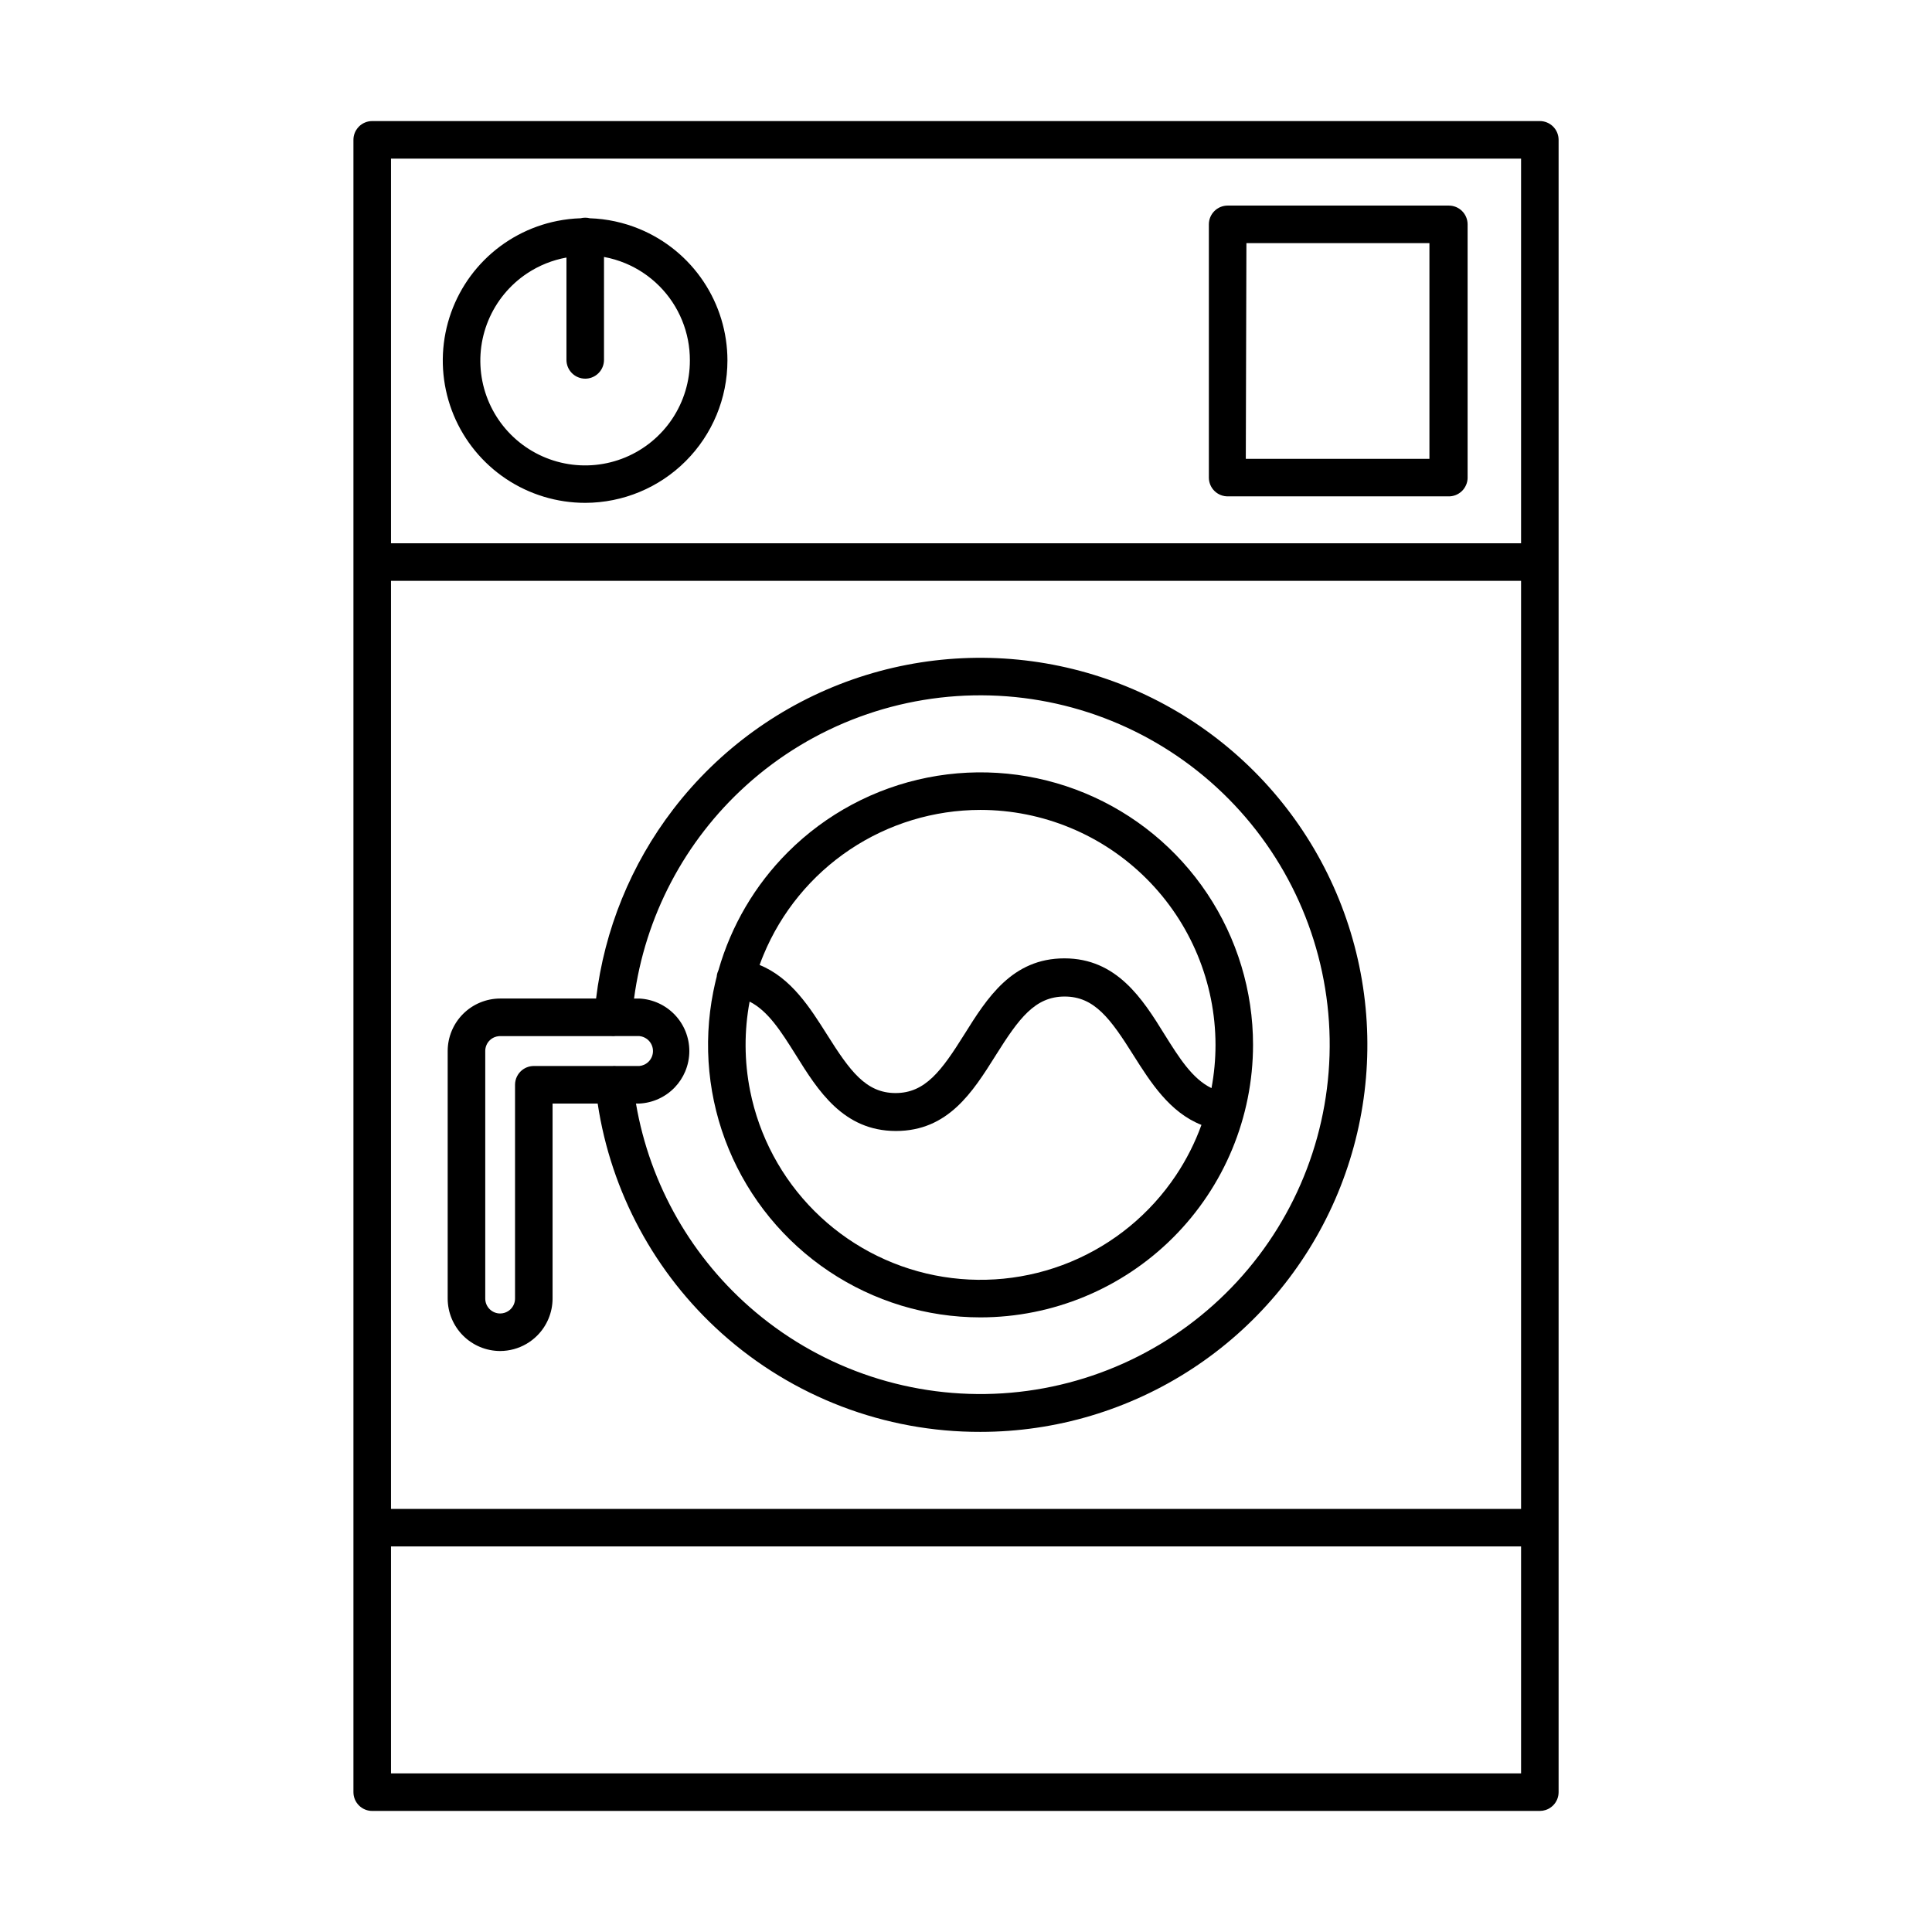 <?xml version="1.0" encoding="UTF-8"?>
<!-- Uploaded to: SVG Repo, www.svgrepo.com, Generator: SVG Repo Mixer Tools -->
<svg fill="#000000" width="800px" height="800px" version="1.1" viewBox="144 144 512 512" xmlns="http://www.w3.org/2000/svg">
 <g fill-rule="evenodd">
  <path d="m527.79 275.54h-58.617c-0.426-0.016-0.844-0.082-1.25-0.203-0.805-0.238-1.543-0.676-2.141-1.289-0.895-0.914-1.402-2.137-1.422-3.418v-67.176c0-1.316 0.527-2.582 1.461-3.516 0.469-0.473 1.027-0.84 1.633-1.086 0.594-0.242 1.23-0.371 1.883-0.371h58.617c1.32 0 2.586 0.523 3.519 1.457 0.93 0.934 1.457 2.199 1.457 3.516v67.176l-0.012 0.258-0.012 0.184c-0.02 0.164-0.043 0.328-0.074 0.492-0.035 0.168-0.078 0.336-0.133 0.504-0.051 0.164-0.113 0.324-0.184 0.488-0.145 0.328-0.324 0.641-0.535 0.934-0.176 0.242-0.371 0.469-0.59 0.676-0.48 0.457-1.047 0.816-1.664 1.051-0.617 0.234-1.277 0.344-1.938 0.324zm-53.641-9.949h48.664v-57.16h-48.5z"/>
  <path d="m299.09 277.26c-7.457 0.004-14.754-2.203-20.961-6.34-6.207-4.144-11.047-10.031-13.906-16.922-2.859-6.894-3.613-14.477-2.16-21.797 1.453-7.316 5.039-14.043 10.312-19.32 5.277-5.277 11.996-8.871 19.312-10.332 2.051-0.41 4.121-0.645 6.191-0.711 0.395-0.098 0.801-0.148 1.211-0.148 0.418 0 0.828 0.051 1.223 0.152 4.504 0.148 8.969 1.109 13.172 2.848 6.894 2.856 12.789 7.688 16.934 13.891s6.359 13.5 6.359 20.961c-0.008 9.992-3.981 19.574-11.047 26.648-7.062 7.07-16.645 11.051-26.641 11.07zm4.977-65.164c1.941 0.355 3.844 0.918 5.672 1.68 1.59 0.66 3.109 1.469 4.543 2.406 1.609 1.059 3.106 2.277 4.469 3.648 2.578 2.594 4.617 5.668 6 9.051 1.387 3.383 2.09 7.004 2.074 10.66 0.008 5.492-1.617 10.863-4.664 15.438-3.051 4.57-7.387 8.137-12.461 10.242-5.074 2.106-10.66 2.656-16.047 1.586-5.391-1.07-10.34-3.715-14.227-7.602-3.887-3.887-6.531-8.836-7.602-14.223-1.07-5.391-0.516-10.977 1.59-16.051 2.106-5.074 5.668-9.41 10.238-12.461 3.176-2.117 6.742-3.547 10.465-4.219v27.121c0 1.32 0.523 2.586 1.457 3.519 0.934 0.934 2.199 1.457 3.516 1.457 0.59 0 1.164-0.102 1.707-0.301 0.676-0.246 1.293-0.637 1.812-1.156 0.934-0.934 1.457-2.199 1.457-3.519z"/>
  <path d="m403.82 493.12c-14.281-0.008-28.238-4.25-40.109-12.188-11.871-7.941-21.125-19.223-26.586-32.418-5.461-13.195-6.883-27.715-4.094-41.723 0.133-0.68 0.277-1.359 0.434-2.031l0.281-1.188 0.191-0.746 0.023-0.242c0.07-0.527 0.227-1.035 0.453-1.508 3.363-11.777 9.68-22.547 18.387-31.25 10.102-10.098 22.969-16.973 36.977-19.758 14.008-2.785 28.527-1.352 41.723 4.117 13.191 5.465 24.469 14.723 32.402 26.598s12.168 25.836 12.168 40.117c-0.016 19.152-7.637 37.516-21.18 51.055-13.547 13.543-31.914 21.152-51.07 21.164zm-58.52-93.391c0.316-0.883 0.656-1.762 1.02-2.633 4.707-11.379 12.684-21.105 22.918-27.953 10.234-6.844 22.27-10.5 34.582-10.508 16.516 0.012 32.352 6.57 44.031 18.246 11.68 11.676 18.25 27.508 18.27 44.02 0 3.863-0.359 7.699-1.066 11.461-5.051-2.441-8.543-7.988-12.438-14.215-5.836-9.453-12.672-20.172-26.539-20.172-13.863 0-20.496 10.516-26.535 20.172-6.039 9.652-10.352 15.523-18.211 15.523-7.863 0-12.109-5.871-18.18-15.523-4.488-7.09-9.496-15.031-17.852-18.418zm-2.644 9.707c4.906 2.477 8.332 7.914 12.172 14.02l0.062 0.098c5.871 9.453 12.609 20.168 26.539 20.168 13.844 0 20.352-10.348 26.391-19.953l0.113-0.184c6.074-9.652 10.316-15.492 18.211-15.492s12.145 5.875 18.215 15.527l0.055 0.09c4.504 7.117 9.547 15.074 17.98 18.402-1.695 4.691-3.965 9.188-6.766 13.379-6.84 10.238-16.562 18.219-27.938 22.934-11.379 4.711-23.895 5.945-35.973 3.547-12.074-2.398-23.172-8.324-31.879-17.031-8.711-8.703-14.641-19.797-17.051-31.875-1.559-7.832-1.59-15.852-0.133-23.629z"/>
  <path d="m335.25 497.33c18.84 16.891 43.27 26.203 68.57 26.133 19.961 0 39.484-5.828 56.18-16.766 16.699-10.938 29.84-26.508 37.82-44.801 7.977-18.297 10.445-38.52 7.098-58.195-3.344-19.68-12.359-37.949-25.938-52.578s-31.125-24.98-50.5-29.785c-19.371-4.801-39.727-3.848-58.562 2.742-18.84 6.598-35.344 18.543-47.496 34.379-11.207 14.605-18.258 31.938-20.453 50.16h-25.43c-3.684 0.012-7.215 1.477-9.82 4.082-2.602 2.606-4.07 6.133-4.078 9.82v65.613c0.008 3.684 1.477 7.215 4.078 9.816 2.606 2.606 6.137 4.074 9.82 4.082 2.461-0.004 4.856-0.664 6.949-1.875 1.039-0.602 2.004-1.34 2.871-2.207 2.602-2.602 4.07-6.133 4.078-9.816v-51.684h11.953c3.543 23.445 15.137 44.988 32.859 60.879zm6.516-145.21c-16.34 14.75-26.848 34.801-29.738 56.504h1.398c3.574 0.176 6.945 1.719 9.41 4.309 2.469 2.59 3.844 6.031 3.844 9.609 0 1.875-0.379 3.711-1.094 5.41-0.648 1.539-1.574 2.965-2.75 4.199-2.465 2.586-5.836 4.129-9.41 4.305h-0.887c3.684 21.531 14.875 41.137 31.688 55.266 18.234 15.328 41.672 23.039 65.445 21.531 23.77-1.516 46.047-12.125 62.195-29.641 16.148-17.512 24.922-40.574 24.504-64.391-0.418-23.816-10.004-46.555-26.758-63.488-16.754-16.934-39.387-26.758-63.199-27.43s-46.965 7.859-64.648 23.816zm-35.781 66.461-0.043-0.004h-29.402c-0.145 0-0.289 0.008-0.43 0.027-0.371 0.039-0.734 0.129-1.082 0.273-0.477 0.199-0.914 0.488-1.277 0.855-0.371 0.367-0.66 0.801-0.855 1.281-0.105 0.25-0.184 0.516-0.234 0.785-0.047 0.238-0.066 0.484-0.066 0.727v65.613c0 1.047 0.414 2.051 1.156 2.793 0.738 0.738 1.742 1.156 2.789 1.156 0.402 0 0.801-0.062 1.18-0.184 0.602-0.188 1.156-0.52 1.609-0.973 0.742-0.742 1.16-1.746 1.16-2.793v-56.66c0-0.777 0.18-1.535 0.52-2.219 0.09-0.18 0.191-0.352 0.301-0.52 0.184-0.281 0.395-0.539 0.637-0.781 0.93-0.93 2.199-1.457 3.516-1.457l20.801 0.004 0.031-0.004c0.336-0.035 0.676-0.031 1.012 0h6.121c0.445-0.039 0.879-0.156 1.277-0.336 0.488-0.219 0.934-0.543 1.301-0.941 0.668-0.734 1.039-1.691 1.039-2.684 0-0.996-0.371-1.949-1.039-2.684-0.184-0.203-0.383-0.379-0.598-0.539-0.152-0.109-0.312-0.211-0.48-0.297-0.164-0.09-0.336-0.164-0.516-0.227-0.312-0.117-0.645-0.188-0.984-0.219h-6.359c-0.312 0.035-0.633 0.043-0.953 0.016l-0.074-0.008z"/>
  <path d="m240.84 623.58c-0.637-0.246-1.223-0.629-1.719-1.121-0.934-0.934-1.457-2.199-1.457-3.519v-437.88c0-0.617 0.113-1.223 0.332-1.789 0.051-0.129 0.102-0.25 0.16-0.371 0.059-0.125 0.125-0.242 0.191-0.359 0.215-0.359 0.473-0.695 0.773-1 0.934-0.93 2.199-1.457 3.519-1.457h309.43c1.32 0 2.586 0.527 3.519 1.457 0.934 0.934 1.457 2.203 1.457 3.519v437.88c0 1.32-0.523 2.586-1.457 3.519-0.273 0.27-0.574 0.508-0.895 0.707-0.078 0.055-0.164 0.098-0.246 0.145l-0.219 0.109-0.184 0.086c-0.152 0.066-0.312 0.125-0.473 0.176-0.48 0.152-0.988 0.234-1.504 0.234h-309.43c-0.621 0-1.23-0.117-1.801-0.336zm306.26-335.6v-101.94h-299.48v101.94zm-299.48 9.953h299.48v245.94h-299.48zm0 316.03v-60.141h299.48v60.141z"/>
 </g>
</svg>